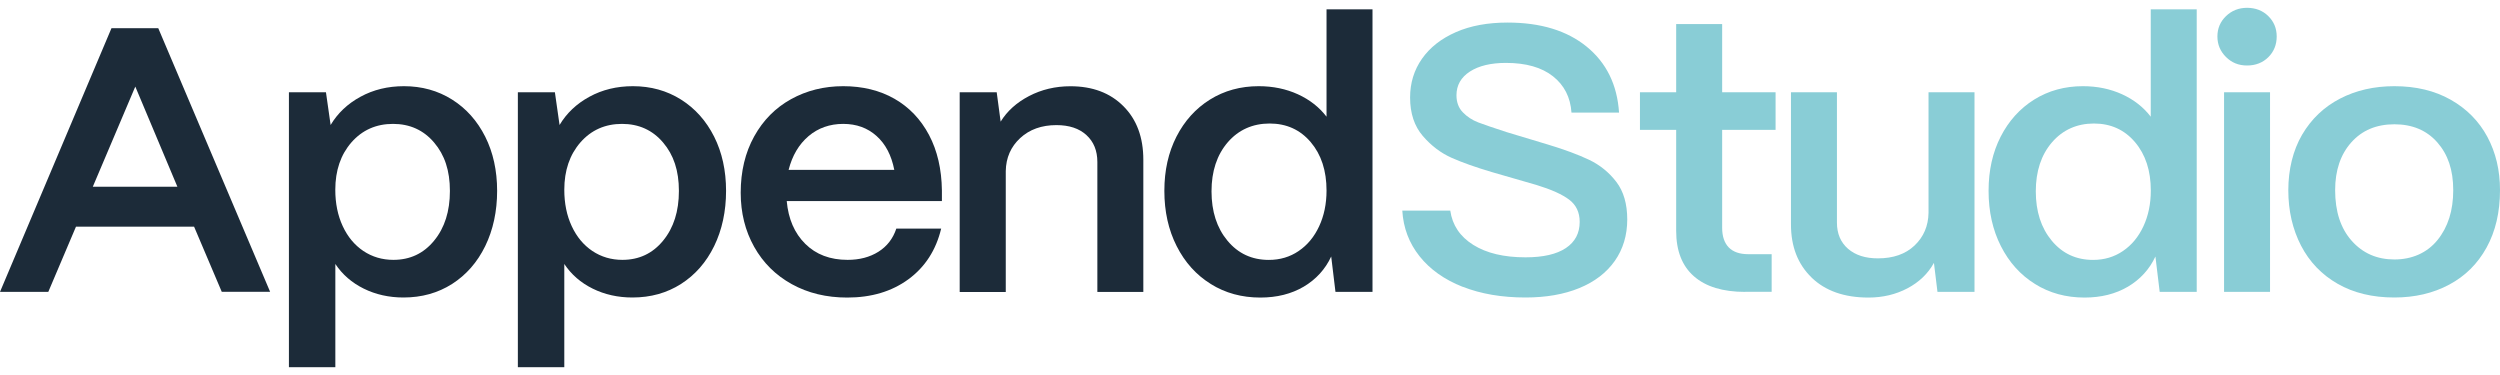 <svg width="160" height="24" viewBox="0 0 160 24" fill="none" xmlns="http://www.w3.org/2000/svg">
<path d="M3.095 18.681H0L7.135 1.803H10.128L17.288 18.677H14.193L12.421 14.506H4.863L3.092 18.677L3.095 18.681ZM8.659 5.541L5.939 11.952H11.353L8.659 5.541Z" fill="#1C2B39"/>
<path d="M18.491 23.5V5.904H20.861L21.16 8C21.608 7.246 22.246 6.64 23.07 6.193C23.894 5.742 24.82 5.516 25.852 5.516C27 5.516 28.028 5.802 28.933 6.372C29.84 6.943 30.544 7.736 31.054 8.747C31.561 9.758 31.816 10.917 31.816 12.217C31.816 13.517 31.561 14.711 31.054 15.75C30.547 16.786 29.84 17.592 28.933 18.174C28.025 18.751 26.989 19.04 25.826 19.04C24.893 19.04 24.047 18.85 23.282 18.473C22.516 18.096 21.911 17.568 21.462 16.895V23.5H18.491ZM27.784 15.401C28.459 14.58 28.794 13.52 28.794 12.22C28.794 10.92 28.459 9.916 27.784 9.124C27.11 8.328 26.231 7.929 25.152 7.929C24.073 7.929 23.183 8.324 22.494 9.11C21.805 9.899 21.459 10.91 21.459 12.146C21.459 13.013 21.616 13.788 21.933 14.471C22.25 15.155 22.691 15.683 23.256 16.064C23.821 16.44 24.463 16.631 25.177 16.631C26.242 16.631 27.113 16.222 27.784 15.401Z" fill="#1C2B39"/>
<path d="M33.143 23.5V5.904H35.513L35.812 8C36.26 7.246 36.898 6.64 37.722 6.193C38.546 5.742 39.472 5.516 40.504 5.516C41.652 5.516 42.681 5.802 43.585 6.372C44.492 6.943 45.196 7.736 45.706 8.747C46.213 9.758 46.468 10.917 46.468 12.217C46.468 13.517 46.213 14.711 45.706 15.75C45.2 16.786 44.492 17.592 43.585 18.174C42.677 18.751 41.642 19.04 40.478 19.04C39.545 19.04 38.699 18.85 37.934 18.473C37.168 18.096 36.563 17.568 36.115 16.895V23.5H33.143ZM42.44 15.401C43.114 14.58 43.45 13.52 43.45 12.22C43.45 10.92 43.114 9.916 42.44 9.124C41.766 8.328 40.887 7.929 39.808 7.929C38.729 7.929 37.839 8.324 37.15 9.11C36.461 9.899 36.115 10.91 36.115 12.146C36.115 13.013 36.271 13.788 36.589 14.471C36.906 15.155 37.347 15.683 37.912 16.064C38.477 16.44 39.119 16.631 39.833 16.631C40.898 16.631 41.769 16.222 42.44 15.401Z" fill="#1C2B39"/>
<path d="M50.672 18.184C49.64 17.613 48.838 16.817 48.266 15.796C47.693 14.774 47.405 13.622 47.405 12.336C47.405 10.97 47.693 9.768 48.266 8.733C48.838 7.697 49.626 6.901 50.625 6.348C51.623 5.795 52.735 5.516 53.968 5.516C55.2 5.516 56.308 5.784 57.249 6.323C58.189 6.862 58.926 7.634 59.458 8.638C59.99 9.642 60.264 10.829 60.282 12.192V12.868H50.351C50.453 14.01 50.847 14.922 51.536 15.605C52.225 16.289 53.129 16.631 54.245 16.631C55.01 16.631 55.667 16.458 56.217 16.113C56.768 15.768 57.15 15.274 57.365 14.63H60.235C59.903 16.011 59.203 17.092 58.138 17.874C57.074 18.653 55.769 19.044 54.223 19.044C52.892 19.044 51.711 18.758 50.679 18.188L50.672 18.184ZM57.234 10.871C57.052 9.937 56.673 9.215 56.097 8.701C55.524 8.187 54.813 7.929 53.964 7.929C53.115 7.929 52.36 8.19 51.744 8.715C51.128 9.24 50.705 9.955 50.471 10.871H57.234Z" fill="#1C2B39"/>
<path d="M61.42 18.681V5.904H63.789L64.041 7.785C64.457 7.109 65.062 6.563 65.86 6.147C66.659 5.731 67.541 5.52 68.507 5.52C69.921 5.52 71.052 5.946 71.901 6.799C72.751 7.651 73.173 8.793 73.173 10.223V18.684H70.231V10.367C70.231 9.645 69.998 9.071 69.531 8.645C69.065 8.218 68.427 8.007 67.61 8.007C66.662 8.007 65.889 8.285 65.291 8.838C64.693 9.391 64.383 10.096 64.369 10.948V18.688H61.427L61.42 18.681Z" fill="#1C2B39"/>
<path d="M77.49 18.174C76.557 17.596 75.831 16.786 75.306 15.75C74.781 14.714 74.519 13.538 74.519 12.217C74.519 10.896 74.778 9.758 75.292 8.747C75.809 7.736 76.524 6.943 77.439 6.372C78.354 5.802 79.393 5.516 80.556 5.516C81.471 5.516 82.306 5.689 83.064 6.034C83.819 6.379 84.431 6.859 84.898 7.468V0.599H87.84V18.681H85.47L85.197 16.416C84.814 17.237 84.227 17.878 83.44 18.346C82.649 18.811 81.723 19.044 80.658 19.044C79.477 19.044 78.42 18.755 77.49 18.177V18.174ZM83.115 16.064C83.673 15.687 84.111 15.158 84.424 14.485C84.738 13.812 84.898 13.048 84.898 12.195C84.898 10.927 84.563 9.895 83.888 9.099C83.214 8.303 82.335 7.905 81.256 7.905C80.177 7.905 79.265 8.306 78.573 9.11C77.884 9.913 77.537 10.959 77.537 12.245C77.537 13.531 77.876 14.584 78.558 15.405C79.24 16.226 80.122 16.634 81.205 16.634C81.919 16.634 82.558 16.444 83.112 16.067L83.115 16.064Z" fill="#1C2B39"/>
<path d="M93.611 18.357C92.448 17.899 91.526 17.247 90.855 16.405C90.181 15.56 89.812 14.584 89.747 13.478H92.817C92.951 14.411 93.44 15.14 94.289 15.672C95.139 16.204 96.251 16.469 97.632 16.469C98.763 16.469 99.623 16.271 100.214 15.877C100.804 15.482 101.1 14.926 101.1 14.2C101.1 13.591 100.874 13.115 100.425 12.777C99.977 12.439 99.277 12.125 98.329 11.836L95.485 11.015C94.454 10.709 93.593 10.406 92.904 10.1C92.215 9.793 91.599 9.328 91.059 8.701C90.52 8.074 90.246 7.253 90.246 6.242C90.246 5.309 90.501 4.481 91.008 3.759C91.515 3.036 92.24 2.469 93.177 2.057C94.114 1.645 95.219 1.444 96.484 1.444C98.595 1.444 100.287 1.958 101.548 2.987C102.809 4.016 103.502 5.421 103.619 7.207H100.575C100.509 6.228 100.112 5.453 99.39 4.882C98.668 4.312 97.665 4.026 96.382 4.026C95.416 4.026 94.647 4.209 94.074 4.579C93.502 4.949 93.214 5.457 93.214 6.098C93.214 6.549 93.353 6.915 93.626 7.193C93.899 7.475 94.224 7.686 94.599 7.831C94.975 7.975 95.584 8.183 96.433 8.458L99.076 9.254C100.141 9.575 101.019 9.902 101.708 10.23C102.398 10.561 102.977 11.03 103.444 11.639C103.91 12.248 104.144 13.052 104.144 14.049C104.144 15.045 103.878 15.944 103.345 16.701C102.813 17.455 102.055 18.036 101.074 18.438C100.093 18.839 98.945 19.04 97.632 19.04C96.12 19.04 94.778 18.811 93.615 18.353L93.611 18.357Z" fill="#89CDD6"/>
<path d="M111.69 18.681C110.258 18.681 109.168 18.346 108.409 17.68C107.651 17.015 107.275 16.046 107.275 14.774V8.313H104.957V5.904H107.275V1.539H110.218V5.904H113.637V8.313H110.218V14.58C110.218 15.126 110.36 15.546 110.64 15.835C110.921 16.123 111.34 16.268 111.887 16.268H113.386V18.677H111.69V18.681Z" fill="#89CDD6"/>
<path d="M115.945 17.765C115.063 16.913 114.622 15.782 114.622 14.366V5.904H117.564V14.246C117.564 14.954 117.801 15.51 118.275 15.923C118.749 16.331 119.383 16.535 120.185 16.535C121.166 16.535 121.95 16.264 122.529 15.715C123.109 15.165 123.411 14.468 123.426 13.619V5.904H126.368V18.681H123.998L123.772 16.824C123.39 17.515 122.825 18.057 122.077 18.452C121.33 18.846 120.495 19.044 119.583 19.044C118.038 19.044 116.824 18.617 115.941 17.765H115.945Z" fill="#89CDD6"/>
<path d="M130.24 18.174C129.307 17.596 128.581 16.786 128.056 15.75C127.531 14.714 127.269 13.538 127.269 12.217C127.269 10.896 127.528 9.758 128.042 8.747C128.559 7.736 129.274 6.943 130.189 6.372C131.104 5.802 132.143 5.516 133.306 5.516C134.221 5.516 135.056 5.689 135.814 6.034C136.569 6.379 137.181 6.859 137.648 7.468V0.599H140.59V18.681H138.22L137.947 16.416C137.564 17.237 136.977 17.878 136.19 18.346C135.399 18.811 134.473 19.044 133.408 19.044C132.227 19.044 131.17 18.755 130.24 18.177V18.174ZM135.869 16.064C136.427 15.687 136.864 15.158 137.178 14.485C137.491 13.812 137.652 13.048 137.652 12.195C137.652 10.927 137.316 9.895 136.642 9.099C135.967 8.303 135.089 7.905 134.01 7.905C132.93 7.905 132.019 8.306 131.326 9.11C130.637 9.913 130.291 10.959 130.291 12.245C130.291 13.531 130.63 14.584 131.312 15.405C131.994 16.226 132.876 16.634 133.959 16.634C134.673 16.634 135.311 16.444 135.865 16.067L135.869 16.064Z" fill="#89CDD6"/>
<path d="M142.464 3.649C142.099 3.286 141.914 2.85 141.914 2.335C141.914 1.821 142.096 1.388 142.464 1.032C142.829 0.68 143.277 0.5 143.813 0.5C144.349 0.5 144.816 0.676 145.173 1.032C145.53 1.384 145.709 1.818 145.709 2.335C145.709 2.853 145.53 3.308 145.173 3.66C144.816 4.012 144.36 4.192 143.813 4.192C143.266 4.192 142.832 4.012 142.464 3.649ZM145.282 18.681H142.34V5.904H145.282V18.681Z" fill="#89CDD6"/>
<path d="M149.61 18.163C148.589 17.578 147.805 16.761 147.265 15.718C146.726 14.672 146.452 13.492 146.452 12.174C146.452 10.857 146.748 9.624 147.338 8.616C147.929 7.612 148.735 6.844 149.759 6.313C150.784 5.781 151.943 5.516 153.241 5.516C154.623 5.516 155.822 5.805 156.846 6.383C157.867 6.961 158.651 7.753 159.191 8.757C159.73 9.761 160 10.899 160 12.167C160 13.58 159.712 14.806 159.14 15.845C158.567 16.884 157.769 17.673 156.744 18.219C155.72 18.765 154.553 19.04 153.237 19.04C151.841 19.04 150.63 18.748 149.606 18.16L149.61 18.163ZM155.997 15.366C156.671 14.538 157.007 13.474 157.007 12.171C157.007 10.867 156.664 9.881 155.986 9.11C155.304 8.338 154.389 7.954 153.241 7.954C152.092 7.954 151.174 8.338 150.485 9.11C149.796 9.881 149.449 10.903 149.449 12.171C149.449 13.538 149.803 14.619 150.51 15.412C151.217 16.208 152.129 16.606 153.241 16.606C154.353 16.606 155.323 16.194 155.997 15.366Z" fill="#89CDD6"/>
</svg>
